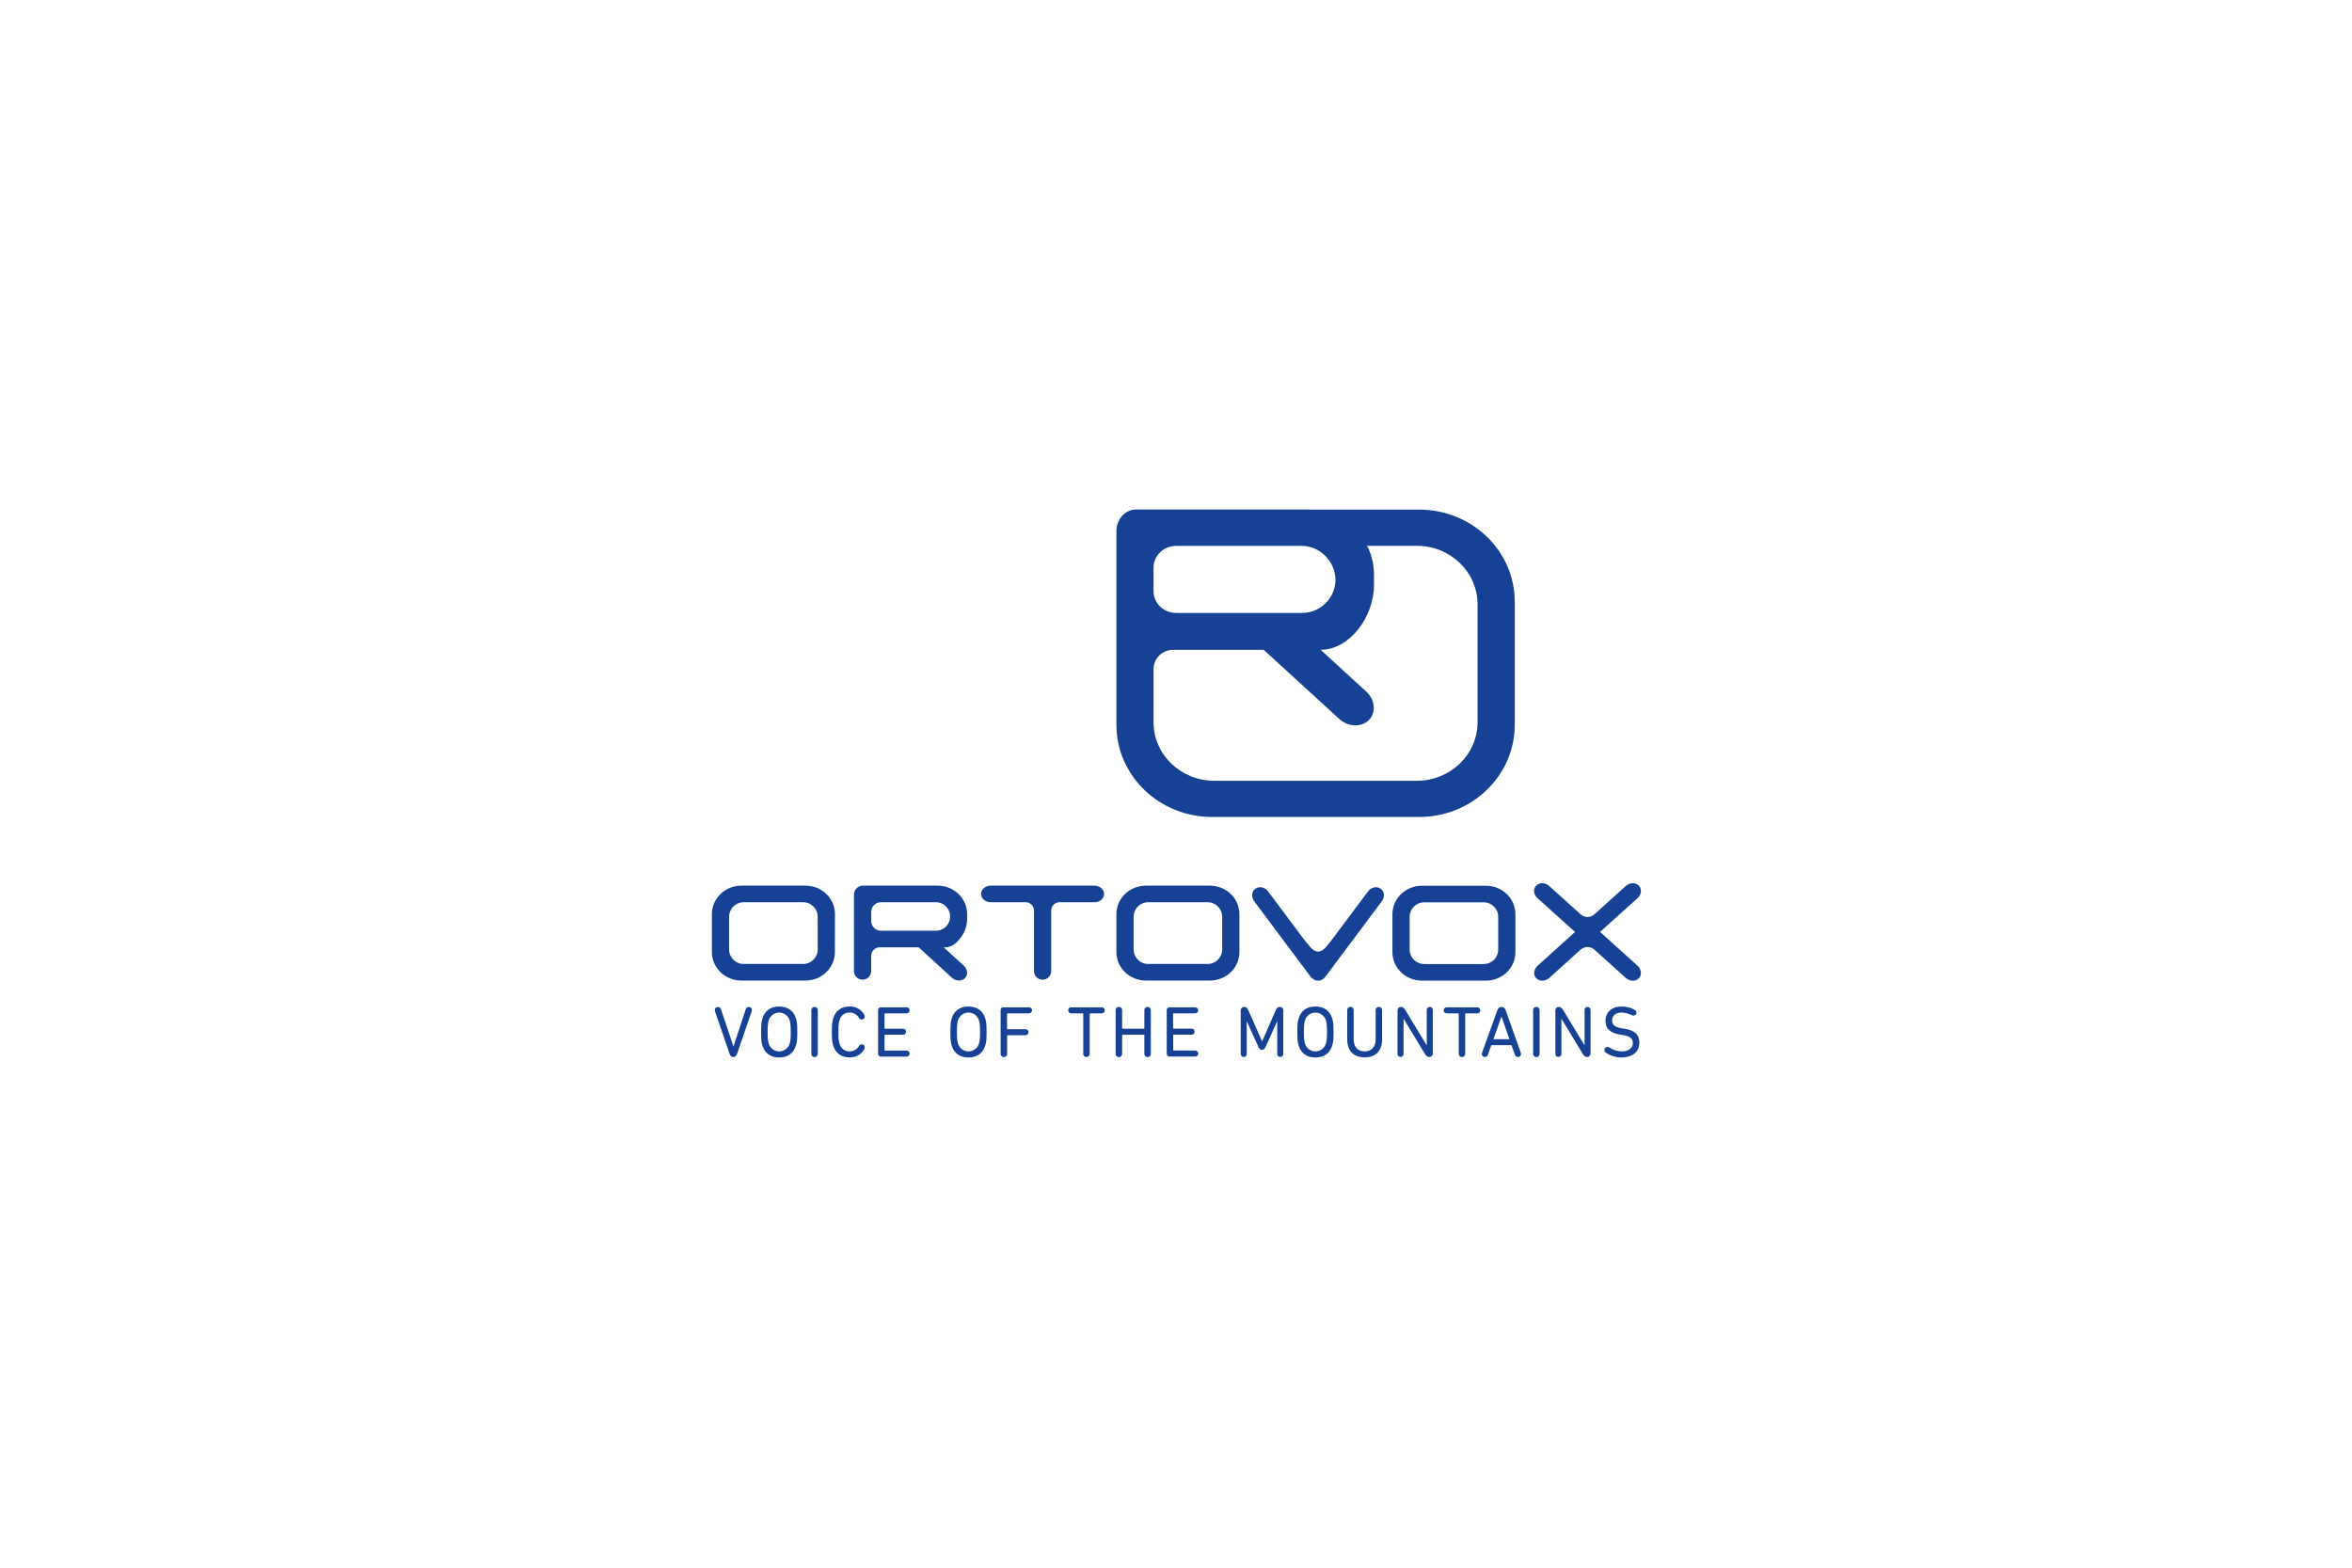 <?xml version="1.0" encoding="UTF-8"?>
<svg width="1500px" height="1000px" viewBox="0 0 1500 1000" version="1.1" xmlns="http://www.w3.org/2000/svg" xmlns:xlink="http://www.w3.org/1999/xlink">
    <!-- Generator: Sketch 51.2 (57519) - http://www.bohemiancoding.com/sketch -->
    <title>ortovox</title>
    <desc>Created with Sketch.</desc>
    <defs></defs>
    <g id="ortovox" stroke="none" stroke-width="1" fill="none" fill-rule="evenodd">
        <g id="ORTOVOX-Logo-schwarz" transform="translate(454, 325)" fill="#164194" fill-rule="nonzero">
            <path d="M318.966,196.132 L451.076,196.132 C484.753,196.132 512.048,169.794 512.048,137.325 L512.048,58.884 C512.048,26.404 484.753,0.066 451.076,0.066 L381.819,0.066 C381.016,0.066 380.224,0 379.421,0 L270.503,0 C263.604,0 258.005,6.175 258.005,13.78 L258.005,137.325 C257.994,169.794 285.333,196.132 318.966,196.132 Z M281.681,36.981 C281.681,29.365 288.172,23.212 296.06,23.212 L376.285,23.212 C388.123,23.212 397.717,33.569 397.717,44.983 C397.53,56.67 387.98,66.032 376.296,65.983 L296.071,65.983 C288.183,65.983 281.681,59.819 281.681,52.214 L281.681,36.981 Z M281.681,124.426 L281.681,101.621 C281.831,94.799 287.469,89.385 294.289,89.514 L351.938,89.514 L400.06,133.539 C405.781,138.778 414.275,139.108 419.028,134.277 C423.78,129.445 422.988,121.289 417.267,116.05 C417.267,116.05 401.48,101.742 388.255,89.47 C406.849,89.47 422.273,68.393 422.273,48.142 L422.273,41.34 C422.261,35.02 420.753,28.793 417.872,23.168 L449.613,23.168 C470.989,23.168 488.328,39.887 488.328,60.513 L488.328,135.686 C488.328,156.311 470.989,173.03 449.613,173.03 L320.396,173.03 C299.008,173.03 281.669,156.311 281.669,135.686 L281.681,124.426 Z" id="Shape"></path>
            <path d="M317.602,239.937 L276.818,239.937 C266.41,239.937 257.983,248.071 257.983,258.108 L257.983,282.322 C257.983,292.349 266.41,300.483 276.818,300.483 L317.602,300.483 C328.009,300.483 336.437,292.349 336.437,282.322 L336.437,258.108 C336.437,248.071 328.009,239.937 317.602,239.937 Z M325.457,280.803 C325.361,285.913 321.147,289.981 316.039,289.895 L278.38,289.895 C273.274,289.981 269.064,285.912 268.973,280.803 L268.973,259.616 C269.017,257.164 270.032,254.83 271.796,253.127 C273.561,251.424 275.929,250.492 278.38,250.536 L316.039,250.536 C321.145,250.444 325.361,254.508 325.457,259.616 L325.457,280.803 Z" id="Shape"></path>
            <path d="M78.498,258.108 C78.498,248.071 70.071,239.937 59.674,239.937 L18.835,239.937 C8.438,239.937 0,248.071 0,258.108 L0,282.322 C0,292.349 8.438,300.483 18.835,300.483 L59.63,300.483 C70.027,300.483 78.454,292.349 78.454,282.322 L78.498,258.108 Z M67.496,280.803 C67.4,285.913 63.187,289.981 58.079,289.895 L20.397,289.895 C15.291,289.981 11.081,285.912 10.991,280.803 L10.991,259.616 C11.034,257.164 12.05,254.83 13.814,253.127 C15.578,251.424 17.946,250.492 20.397,250.536 L58.057,250.536 C63.163,250.444 67.378,254.508 67.474,259.616 L67.496,280.803 Z" id="Shape"></path>
            <path d="M452.847,300.538 L493.642,300.538 C504.039,300.538 512.466,292.404 512.466,282.377 L512.466,258.164 C512.466,248.126 504.039,239.992 493.642,239.992 L452.847,239.992 C442.451,239.992 434.023,248.126 434.023,258.164 L434.023,282.377 C434.023,292.349 442.451,300.538 452.847,300.538 Z M445.003,259.671 C445.099,254.563 449.314,250.499 454.421,250.591 L492.069,250.591 C497.175,250.499 501.39,254.563 501.487,259.671 L501.487,280.858 C501.443,283.314 500.427,285.651 498.66,287.356 C496.894,289.061 494.523,289.994 492.069,289.95 L454.421,289.95 C451.967,289.994 449.596,289.061 447.829,287.356 C446.063,285.651 445.046,283.314 445.003,280.858 L445.003,259.671 Z" id="Shape"></path>
            <path d="M250.127,245.242 C250.127,242.314 247.322,239.937 243.856,239.937 L177.955,239.937 C174.489,239.937 171.684,242.314 171.684,245.242 C171.684,248.17 174.489,250.536 177.955,250.536 L200.289,250.536 C203.04,250.596 205.278,252.772 205.416,255.522 L205.416,294.429 C205.416,297.469 207.878,299.932 210.917,299.932 C213.955,299.932 216.417,297.469 216.417,294.429 L216.417,255.533 C216.55,252.779 218.789,250.597 221.544,250.536 L243.878,250.536 C247.333,250.536 250.127,248.159 250.127,245.242 Z" id="Shape"></path>
            <path d="M426.344,241.753 C423.813,240.124 420.216,241.06 418.291,243.844 L394.967,275.058 C392.689,277.524 390.379,282.003 386.638,282.003 C382.898,282.003 380.587,277.458 378.222,275.058 L354.898,243.833 C352.973,241.06 349.397,240.124 346.844,241.742 C344.292,243.36 343.841,246.937 345.744,249.722 L381.511,297.588 C381.882,298.092 382.314,298.547 382.799,298.942 C383.794,299.985 385.174,300.574 386.616,300.571 C388.199,300.576 389.702,299.879 390.72,298.667 C391.06,298.331 391.366,297.962 391.633,297.566 L427.4,249.7 C429.347,246.948 428.863,243.382 426.344,241.753 Z" id="Shape"></path>
            <path d="M161.386,298.964 C163.477,296.84 163.125,293.263 160.616,290.962 L147.865,279.285 L148.69,279.285 C153.894,279.285 157.272,275.234 159.692,271.679 C161.718,268.532 162.795,264.868 162.794,261.124 L162.794,258.097 C162.794,248.06 154.356,239.926 143.959,239.926 L96.101,239.926 C92.915,240.086 90.457,242.791 90.6,245.98 L90.6,294.407 C90.6,297.447 93.063,299.91 96.101,299.91 C99.139,299.91 101.602,297.447 101.602,294.407 L101.602,284.579 C101.628,283.146 102.223,281.783 103.255,280.79 C104.287,279.797 105.671,279.255 107.103,279.285 L131.901,279.285 L153.047,298.645 C155.566,300.945 159.296,301.088 161.386,298.964 Z M107.895,268.686 C106.261,268.715 104.682,268.094 103.506,266.958 C102.33,265.823 101.653,264.267 101.624,262.632 L101.624,256.579 C101.653,254.944 102.33,253.388 103.506,252.252 C104.682,251.117 106.261,250.496 107.895,250.525 L142.419,250.525 C145.768,250.36 148.936,252.054 150.66,254.931 C152.385,257.809 152.385,261.402 150.66,264.279 C148.936,267.157 145.768,268.851 142.419,268.686 L107.895,268.686 Z" id="Shape"></path>
            <path d="M591.185,299.03 C593.253,296.884 592.868,293.307 590.338,291.028 L566.464,269.467 L590.327,247.917 C592.868,245.638 593.242,242.05 591.174,239.915 C589.105,237.78 585.376,237.89 582.845,240.168 L562.712,258.34 C561.534,259.375 560.022,259.949 558.454,259.958 C556.64,259.912 554.913,259.167 553.635,257.877 L534.03,240.168 C531.5,237.89 527.759,237.769 525.691,239.915 C523.622,242.061 524.007,245.638 526.538,247.917 L550.478,269.467 L526.615,291.028 C524.073,293.307 523.699,296.884 525.768,299.03 C527.836,301.176 531.566,301.055 534.096,298.777 L552.843,281.827 L553.448,281.277 C554.768,279.914 556.569,279.123 558.465,279.075 C560.996,279.075 562.514,280.451 564.076,281.849 L582.878,298.832 C585.409,301.055 589.149,301.165 591.185,299.03 Z" id="Shape"></path>
            <path d="M23.489,317.311 C22.541,317.321 21.731,317.998 21.553,318.929 L13.851,342.34 L13.708,342.34 L5.853,318.929 C5.648,317.991 4.821,317.32 3.862,317.311 C3.335,317.29 2.823,317.487 2.446,317.856 C2.069,318.224 1.861,318.732 1.87,319.259 C1.881,319.605 1.944,319.946 2.057,320.272 L11.167,346.874 C11.717,348.536 12.41,349.23 13.664,349.23 C14.919,349.23 15.601,348.536 16.206,346.874 L25.315,320.272 C25.434,319.947 25.498,319.605 25.502,319.259 C25.512,318.728 25.301,318.217 24.919,317.847 C24.537,317.478 24.019,317.284 23.489,317.311 Z" id="Shape"></path>
            <path d="M42.918,317.047 C37.505,317.047 33.853,319.689 32.279,324.498 C31.542,326.766 31.399,328.802 31.399,333.303 C31.399,337.805 31.542,339.83 32.279,342.108 C33.853,346.918 37.505,349.549 42.918,349.549 C48.331,349.549 52.017,346.918 53.59,342.108 C54.338,339.841 54.47,337.805 54.47,333.303 C54.47,328.802 54.338,326.788 53.59,324.498 C52.017,319.678 48.364,317.047 42.918,317.047 Z M49.574,340.821 C48.653,343.708 45.97,345.668 42.94,345.668 C39.91,345.668 37.228,343.708 36.306,340.821 C35.789,339.291 35.558,337.442 35.558,333.281 C35.558,329.121 35.789,327.272 36.306,325.742 C37.228,322.855 39.91,320.895 42.94,320.895 C45.97,320.895 48.653,322.855 49.574,325.742 C50.08,327.272 50.311,329.121 50.311,333.281 C50.311,337.442 50.08,339.28 49.574,340.81 L49.574,340.821 Z" id="Shape"></path>
            <path d="M65.527,317.311 C64.947,317.286 64.384,317.514 63.985,317.937 C63.586,318.359 63.39,318.934 63.448,319.513 L63.448,347.028 C63.366,347.814 63.74,348.578 64.41,348.997 C65.08,349.415 65.93,349.415 66.6,348.997 C67.27,348.578 67.644,347.814 67.562,347.028 L67.562,319.513 C67.619,318.942 67.429,318.375 67.04,317.954 C66.651,317.533 66.1,317.299 65.527,317.311 Z" id="Shape"></path>
            <path d="M87.905,320.877 C90.304,320.836 92.536,322.1 93.736,324.179 C94.083,324.884 94.799,325.332 95.584,325.335 C96.092,325.357 96.587,325.165 96.946,324.805 C97.306,324.445 97.499,323.95 97.476,323.442 C97.468,322.987 97.339,322.543 97.102,322.154 C95.223,318.87 91.685,316.893 87.905,317.014 C82.591,317.014 78.982,319.656 77.409,324.465 C76.672,326.733 76.529,328.769 76.529,333.27 C76.529,337.772 76.672,339.797 77.409,342.075 C78.982,346.885 82.591,349.516 87.905,349.516 C91.683,349.642 95.222,347.668 97.102,344.387 C97.338,343.994 97.466,343.546 97.476,343.088 C97.499,342.58 97.306,342.085 96.946,341.725 C96.587,341.365 96.092,341.173 95.584,341.195 C94.799,341.198 94.083,341.646 93.736,342.351 C92.536,344.43 90.304,345.694 87.905,345.653 C84.867,345.787 82.158,343.754 81.436,340.799 C80.93,339.269 80.699,337.42 80.699,333.259 C80.699,329.099 80.93,327.25 81.436,325.72 C82.162,322.769 84.87,320.742 87.905,320.877 Z" id="Shape"></path>
            <path d="M110.404,321.384 L124.035,321.384 C124.755,321.438 125.446,321.085 125.823,320.468 C126.2,319.851 126.2,319.075 125.823,318.458 C125.446,317.841 124.755,317.488 124.035,317.542 L107.862,317.542 C107.361,317.502 106.867,317.684 106.511,318.04 C106.155,318.396 105.974,318.89 106.014,319.392 L106.014,347.149 C105.974,347.651 106.155,348.145 106.511,348.501 C106.867,348.857 107.361,349.039 107.862,348.998 L124.035,348.998 C124.755,349.053 125.446,348.699 125.823,348.083 C126.2,347.466 126.2,346.69 125.823,346.073 C125.446,345.456 124.755,345.103 124.035,345.157 L110.404,345.157 C110.217,345.157 110.118,345.069 110.118,344.882 L110.118,335.307 C110.118,335.119 110.217,335.031 110.404,335.031 L121.769,335.031 C122.489,335.086 123.18,334.732 123.557,334.116 C123.934,333.499 123.934,332.723 123.557,332.106 C123.18,331.489 122.489,331.136 121.769,331.19 L110.404,331.19 C110.217,331.19 110.118,331.102 110.118,330.915 L110.118,321.659 C110.11,321.582 110.138,321.506 110.194,321.452 C110.25,321.398 110.327,321.373 110.404,321.384 Z" id="Shape"></path>
            <path d="M163.631,317.047 C158.229,317.047 154.576,319.689 153.003,324.498 C152.266,326.766 152.123,328.802 152.123,333.303 C152.123,337.805 152.266,339.83 153.003,342.108 C154.576,346.918 158.229,349.549 163.631,349.549 C169.033,349.549 172.74,346.918 174.313,342.108 C175.051,339.841 175.194,337.805 175.194,333.303 C175.194,328.802 175.051,326.788 174.313,324.498 C172.74,319.678 169.088,317.047 163.631,317.047 Z M170.298,340.821 C169.381,343.717 166.695,345.686 163.658,345.686 C160.621,345.686 157.935,343.717 157.018,340.821 C156.512,339.291 156.281,337.442 156.281,333.281 C156.281,329.121 156.512,327.272 157.018,325.742 C157.935,322.846 160.621,320.877 163.658,320.877 C166.695,320.877 169.381,322.846 170.298,325.742 C170.804,327.272 171.035,329.121 171.035,333.281 C171.035,337.442 170.804,339.28 170.298,340.81 L170.298,340.821 Z" id="Shape"></path>
            <path d="M202.148,317.542 L186.019,317.542 C185.518,317.502 185.024,317.684 184.668,318.04 C184.312,318.396 184.131,318.89 184.171,319.392 L184.171,347.006 C184.09,347.792 184.463,348.556 185.133,348.975 C185.803,349.393 186.653,349.393 187.324,348.975 C187.994,348.556 188.367,347.792 188.286,347.006 L188.286,335.582 C188.286,335.45 188.374,335.351 188.561,335.351 L199.882,335.351 C200.602,335.405 201.293,335.052 201.67,334.435 C202.047,333.818 202.047,333.042 201.67,332.425 C201.293,331.808 200.602,331.455 199.882,331.509 L188.517,331.509 C188.441,331.521 188.364,331.495 188.31,331.441 C188.256,331.387 188.23,331.31 188.242,331.234 L188.242,321.659 C188.23,321.583 188.256,321.506 188.31,321.452 C188.364,321.398 188.441,321.372 188.517,321.384 L202.104,321.384 C202.825,321.438 203.515,321.085 203.892,320.468 C204.269,319.851 204.269,319.075 203.892,318.458 C203.515,317.841 202.825,317.488 202.104,317.542 L202.148,317.542 Z" id="Shape"></path>
            <path d="M248.499,317.542 L229.312,317.542 C228.591,317.488 227.901,317.841 227.524,318.458 C227.147,319.075 227.147,319.851 227.524,320.468 C227.901,321.085 228.591,321.438 229.312,321.384 L236.573,321.384 C236.649,321.372 236.725,321.398 236.78,321.452 C236.834,321.506 236.859,321.583 236.848,321.659 L236.848,346.973 C236.767,347.759 237.14,348.523 237.81,348.942 C238.48,349.36 239.33,349.36 240,348.942 C240.671,348.523 241.044,347.759 240.963,346.973 L240.963,321.659 C240.955,321.582 240.983,321.506 241.039,321.452 C241.095,321.398 241.172,321.373 241.249,321.384 L248.499,321.384 C249.219,321.438 249.91,321.085 250.287,320.468 C250.664,319.851 250.664,319.075 250.287,318.458 C249.91,317.841 249.219,317.488 248.499,317.542 Z" id="Shape"></path>
            <path d="M277.907,317.311 C277.327,317.29 276.767,317.519 276.369,317.941 C275.97,318.362 275.773,318.935 275.828,319.513 L275.828,330.915 C275.839,330.991 275.813,331.068 275.759,331.122 C275.705,331.176 275.628,331.202 275.552,331.19 L261.91,331.19 C261.834,331.202 261.758,331.176 261.703,331.122 C261.649,331.068 261.624,330.991 261.635,330.915 L261.635,319.535 C261.716,318.748 261.343,317.985 260.673,317.566 C260.003,317.148 259.153,317.148 258.483,317.566 C257.812,317.985 257.439,318.748 257.52,319.535 L257.52,347.05 C257.439,347.836 257.812,348.6 258.483,349.019 C259.153,349.437 260.003,349.437 260.673,349.019 C261.343,348.6 261.716,347.836 261.635,347.05 L261.635,335.307 C261.624,335.231 261.649,335.154 261.703,335.1 C261.758,335.045 261.834,335.02 261.91,335.031 L275.552,335.031 C275.628,335.02 275.705,335.045 275.759,335.1 C275.813,335.154 275.839,335.231 275.828,335.307 L275.828,347.006 C275.746,347.792 276.12,348.556 276.79,348.975 C277.46,349.393 278.31,349.393 278.98,348.975 C279.65,348.556 280.024,347.792 279.942,347.006 L279.942,319.491 C279.996,318.923 279.804,318.359 279.415,317.943 C279.026,317.526 278.477,317.296 277.907,317.311 Z" id="Shape"></path>
            <path d="M294.421,321.384 L308.063,321.384 C308.784,321.438 309.474,321.085 309.851,320.468 C310.228,319.851 310.228,319.075 309.851,318.458 C309.474,317.841 308.784,317.488 308.063,317.542 L291.934,317.542 C291.433,317.502 290.939,317.684 290.583,318.04 C290.227,318.396 290.046,318.89 290.086,319.392 L290.086,347.149 C290.056,347.646 290.242,348.13 290.596,348.479 C290.951,348.827 291.439,349.005 291.934,348.965 L308.118,348.965 C308.839,349.02 309.529,348.666 309.906,348.05 C310.283,347.433 310.283,346.657 309.906,346.04 C309.529,345.423 308.839,345.07 308.118,345.124 L294.476,345.124 C294.4,345.136 294.323,345.11 294.269,345.056 C294.215,345.002 294.189,344.925 294.201,344.849 L294.201,335.274 C294.189,335.198 294.215,335.121 294.269,335.067 C294.323,335.012 294.4,334.987 294.476,334.998 L305.797,334.998 C306.517,335.053 307.208,334.699 307.585,334.083 C307.962,333.466 307.962,332.69 307.585,332.073 C307.208,331.456 306.517,331.103 305.797,331.157 L294.421,331.157 C294.345,331.169 294.268,331.143 294.214,331.089 C294.16,331.035 294.134,330.958 294.146,330.882 L294.146,321.626 C294.145,321.555 294.175,321.488 294.228,321.442 C294.281,321.395 294.351,321.374 294.421,321.384 Z" id="Shape"></path>
            <path d="M362.104,317.311 C360.861,317.311 360.212,318.06 359.563,319.513 L351.003,339.17 L350.871,339.17 L342.18,319.513 C341.531,318.038 340.837,317.311 339.583,317.311 C338.917,317.27 338.267,317.533 337.818,318.028 C337.369,318.522 337.168,319.194 337.273,319.854 L337.273,347.149 C337.219,347.693 337.402,348.233 337.775,348.632 C338.148,349.03 338.675,349.248 339.22,349.23 C339.761,349.247 340.282,349.026 340.646,348.626 C341.01,348.226 341.18,347.686 341.113,347.149 L341.113,326.656 L341.256,326.656 L348.462,342.615 C349.21,344.233 349.76,344.651 350.827,344.651 C351.894,344.651 352.488,344.233 353.226,342.615 L360.443,326.656 L360.575,326.656 L360.575,347.149 C360.51,347.687 360.684,348.227 361.049,348.626 C361.415,349.026 361.937,349.246 362.478,349.23 C363.023,349.249 363.549,349.03 363.921,348.631 C364.292,348.232 364.472,347.692 364.414,347.149 L364.414,319.854 C364.519,319.194 364.319,318.522 363.869,318.028 C363.42,317.533 362.771,317.27 362.104,317.311 Z" id="Shape"></path>
            <path d="M384.9,317.047 C379.487,317.047 375.845,319.689 374.272,324.498 C373.524,326.766 373.392,328.802 373.392,333.303 C373.392,337.805 373.524,339.83 374.272,342.108 C375.845,346.918 379.487,349.549 384.9,349.549 C390.313,349.549 394.009,346.918 395.583,342.108 C396.32,339.841 396.463,337.805 396.463,333.303 C396.463,328.802 396.32,326.788 395.583,324.498 C394.009,319.678 390.357,317.047 384.9,317.047 Z M391.556,340.821 C390.634,343.708 387.952,345.668 384.922,345.668 C381.892,345.668 379.21,343.708 378.288,340.821 C377.782,339.291 377.551,337.442 377.551,333.281 C377.551,329.121 377.782,327.272 378.288,325.742 C379.21,322.855 381.892,320.895 384.922,320.895 C387.952,320.895 390.634,322.855 391.556,325.742 C392.073,327.272 392.304,329.121 392.304,333.281 C392.304,337.442 392.051,339.28 391.556,340.81 L391.556,340.821 Z" id="Shape"></path>
            <path d="M425.409,317.311 C424.828,317.286 424.265,317.514 423.866,317.937 C423.467,318.359 423.271,318.934 423.329,319.513 L423.329,337.959 C423.329,343.044 420.502,345.664 416.343,345.664 C412.185,345.664 409.313,343.077 409.313,337.959 L409.313,319.535 C409.394,318.748 409.021,317.985 408.351,317.566 C407.681,317.148 406.831,317.148 406.161,317.566 C405.49,317.985 405.117,318.748 405.198,319.535 L405.198,337.959 C405.198,345.664 409.599,349.472 416.299,349.472 C422.999,349.472 427.444,345.664 427.444,337.959 L427.444,319.535 C427.508,318.961 427.32,318.387 426.931,317.961 C426.541,317.535 425.986,317.298 425.409,317.311 Z" id="Shape"></path>
            <path d="M457.82,317.311 C457.282,317.302 456.766,317.524 456.403,317.923 C456.041,318.321 455.868,318.856 455.928,319.392 L455.928,341.591 L455.741,341.591 L442.33,319.447 C441.548,318.104 440.756,317.311 439.557,317.311 C438.907,317.286 438.279,317.549 437.841,318.032 C437.404,318.514 437.202,319.165 437.291,319.81 L437.291,347.149 C437.236,347.87 437.59,348.561 438.206,348.938 C438.823,349.315 439.598,349.315 440.215,348.938 C440.831,348.561 441.185,347.87 441.13,347.149 L441.13,325.038 L441.273,325.038 L454.674,347.105 C455.466,348.437 456.291,349.23 457.501,349.23 C458.151,349.255 458.78,348.991 459.217,348.509 C459.654,348.027 459.856,347.376 459.768,346.731 L459.768,319.392 C459.822,318.848 459.639,318.308 459.266,317.909 C458.893,317.511 458.366,317.293 457.82,317.311 Z" id="Shape"></path>
            <path d="M487.965,317.542 L468.778,317.542 C468.057,317.488 467.367,317.841 466.99,318.458 C466.613,319.075 466.613,319.851 466.99,320.468 C467.367,321.085 468.057,321.438 468.778,321.384 L476.039,321.384 C476.115,321.372 476.192,321.398 476.246,321.452 C476.3,321.506 476.326,321.583 476.314,321.659 L476.314,346.973 C476.233,347.759 476.606,348.523 477.277,348.942 C477.947,349.36 478.797,349.36 479.467,348.942 C480.137,348.523 480.51,347.759 480.429,346.973 L480.429,321.659 C480.422,321.582 480.45,321.506 480.506,321.452 C480.561,321.398 480.638,321.373 480.715,321.384 L487.965,321.384 C488.686,321.438 489.376,321.085 489.753,320.468 C490.13,319.851 490.13,319.075 489.753,318.458 C489.376,317.841 488.686,317.488 487.965,317.542 Z" id="Shape"></path>
            <path d="M506.327,319.623 C506.063,318.295 504.908,317.332 503.555,317.311 C502.169,317.311 501.355,318.148 500.87,319.623 L491.211,346.401 C491.097,346.7 491.034,347.016 491.024,347.336 C491.014,347.851 491.218,348.347 491.587,348.706 C491.956,349.064 492.457,349.254 492.971,349.23 C493.896,349.255 494.717,348.639 494.951,347.744 L497.086,341.69 L509.98,341.69 L512.103,347.744 C512.346,348.638 513.168,349.252 514.095,349.23 C514.609,349.254 515.11,349.064 515.479,348.706 C515.848,348.347 516.052,347.851 516.042,347.336 C516.027,347.017 515.964,346.702 515.855,346.401 L506.327,319.623 Z M498.417,337.893 L503.511,323.585 L503.643,323.585 L508.638,337.893 L498.417,337.893 Z" id="Shape"></path>
            <path d="M525.845,317.311 C525.264,317.286 524.701,317.514 524.302,317.937 C523.903,318.359 523.707,318.934 523.765,319.513 L523.765,347.028 C523.684,347.814 524.057,348.578 524.728,348.997 C525.398,349.415 526.248,349.415 526.918,348.997 C527.588,348.578 527.961,347.814 527.88,347.028 L527.88,319.513 C527.937,318.942 527.747,318.375 527.357,317.954 C526.968,317.533 526.418,317.299 525.845,317.311 Z" id="Shape"></path>
            <path d="M558.487,317.311 C557.948,317.302 557.431,317.525 557.067,317.922 C556.703,318.32 556.527,318.855 556.584,319.392 L556.584,341.591 L556.408,341.591 L542.997,319.447 C542.215,318.104 541.423,317.311 540.224,317.311 C539.574,317.286 538.946,317.549 538.508,318.032 C538.071,318.514 537.869,319.165 537.958,319.81 L537.958,347.149 C537.903,347.87 538.257,348.561 538.873,348.938 C539.49,349.315 540.265,349.315 540.882,348.938 C541.498,348.561 541.852,347.87 541.797,347.149 L541.797,325.038 L541.929,325.038 L555.341,347.105 C556.122,348.437 556.958,349.23 558.157,349.23 C558.793,349.241 559.403,348.975 559.829,348.503 C560.255,348.03 560.456,347.396 560.379,346.764 L560.379,319.392 C560.436,318.857 560.262,318.324 559.9,317.927 C559.538,317.529 559.024,317.305 558.487,317.311 Z" id="Shape"></path>
            <path d="M582.163,331.234 L580.634,331.003 C575.738,330.266 574.121,328.604 574.121,325.962 C574.121,323.046 576.101,320.877 580.084,320.877 C582.298,320.944 584.473,321.48 586.465,322.451 C586.881,322.658 587.333,322.782 587.796,322.814 C588.29,322.823 588.766,322.632 589.117,322.283 C589.467,321.935 589.661,321.46 589.655,320.965 C589.64,320.21 589.22,319.52 588.555,319.16 C585.998,317.734 583.111,317.006 580.183,317.047 C573.901,317.047 569.918,320.613 569.918,326.204 C569.918,331.157 572.878,333.975 579.215,334.943 L580.744,335.175 C585.827,335.967 587.345,337.629 587.345,340.314 C587.345,343.55 584.76,345.675 580.326,345.675 C577.537,345.636 574.819,344.787 572.504,343.231 C572.121,342.975 571.676,342.831 571.216,342.813 C570.693,342.798 570.187,342.996 569.811,343.36 C569.436,343.725 569.225,344.227 569.225,344.75 C569.243,345.485 569.627,346.162 570.248,346.555 C573.132,348.488 576.525,349.519 579.996,349.516 C587.631,349.516 591.515,345.542 591.515,340.083 C591.504,335.031 588.489,332.203 582.163,331.234 Z" id="Shape"></path>
        </g>
    </g>
</svg>